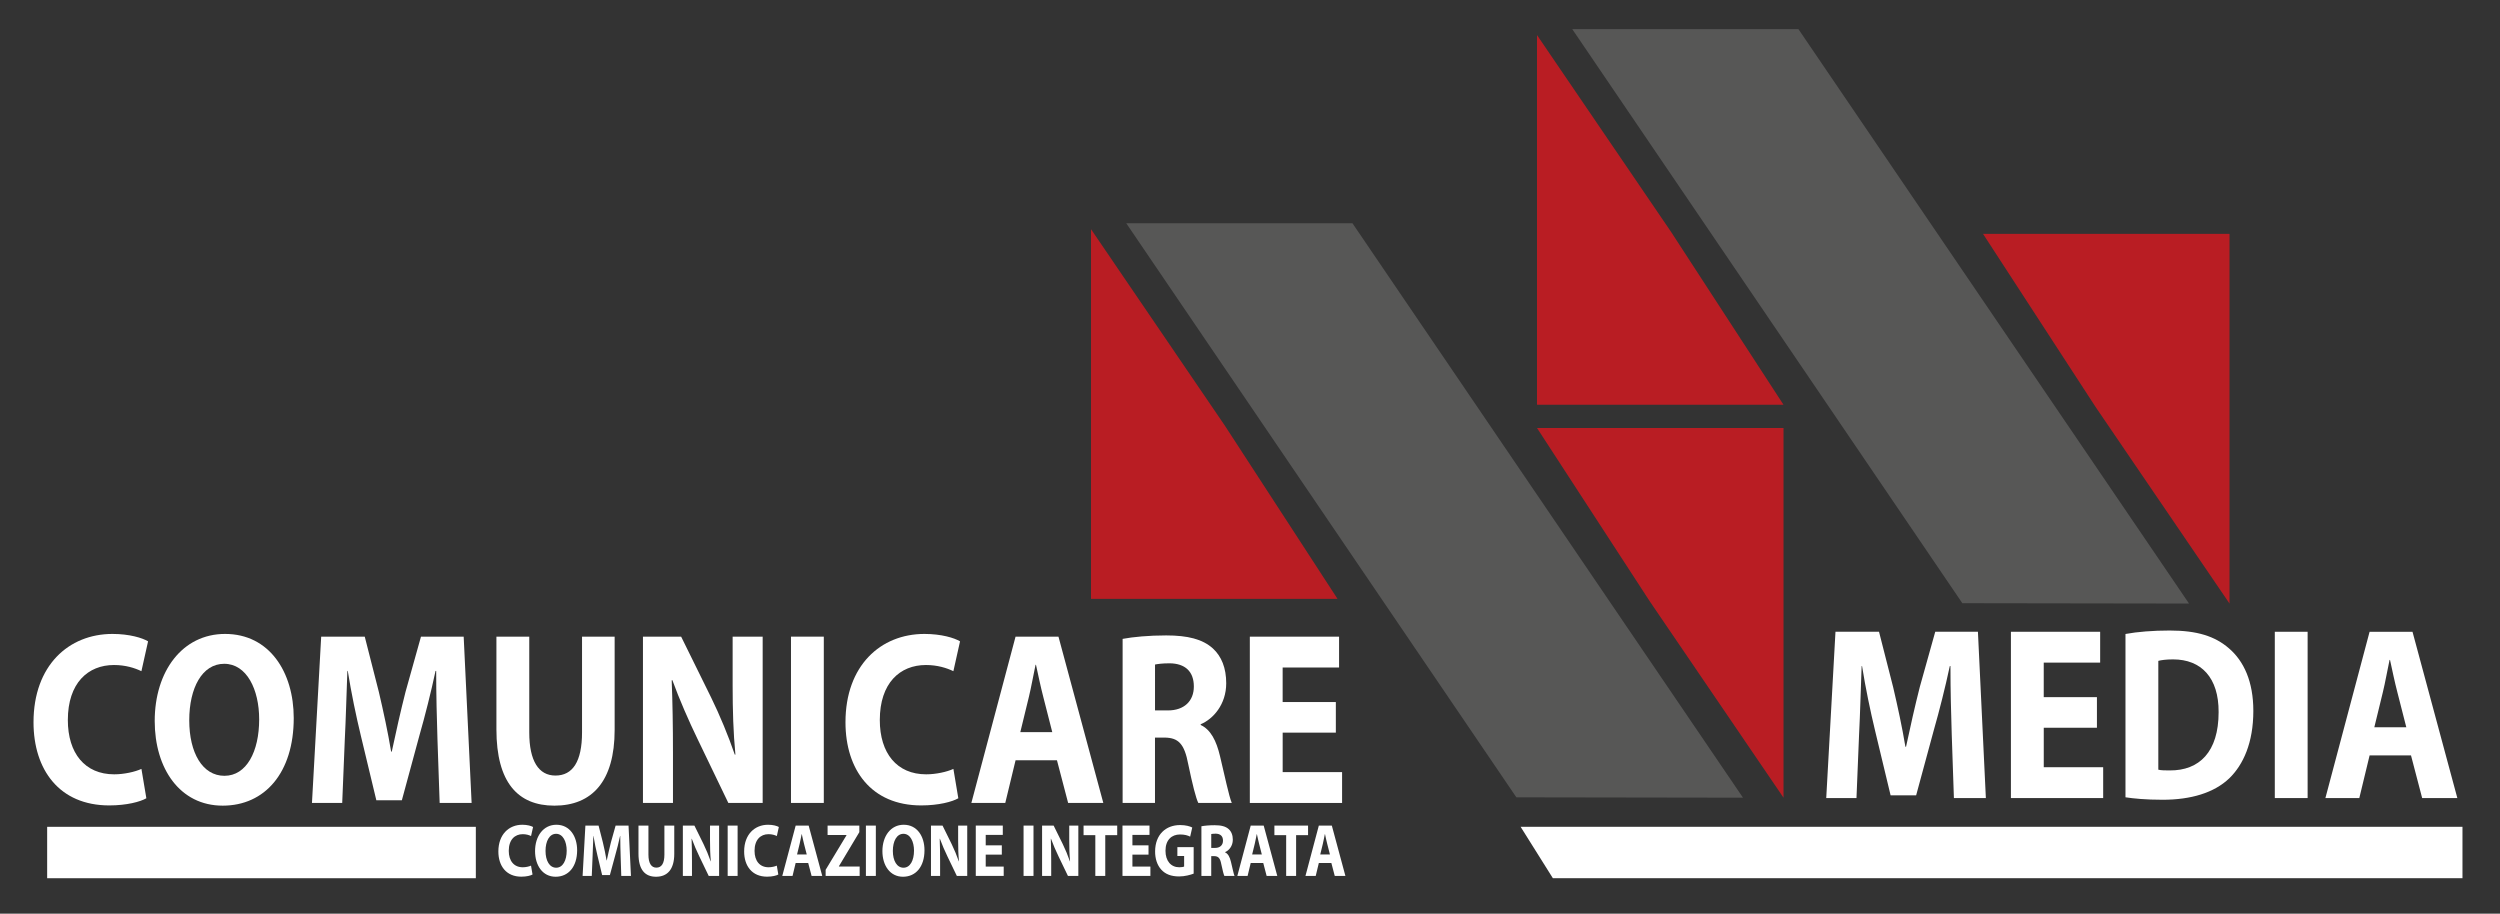 <?xml version="1.0" encoding="utf-8"?>
<!-- Generator: Adobe Illustrator 24.2.0, SVG Export Plug-In . SVG Version: 6.00 Build 0)  -->
<svg version="1.1" id="Livello_1" xmlns="http://www.w3.org/2000/svg" xmlns:xlink="http://www.w3.org/1999/xlink" x="0px" y="0px"
	 viewBox="0 0 1077.17 393.68" style="enable-background:new 0 0 1077.17 393.68;" xml:space="preserve">
<rect x="0" y="0" width="1077.17" height="393.68" fill="#333333" stroke="none"/>
<style type="text/css">
	.st0{fill:#575756;}
	.st1{fill:#B91D23;}
	.st2{fill:#FFFFFF;}
</style>
<g>
	<g>
		<g>
			<polygon class="st0" points="943.18,260.05 845.51,259.9 677.44,12.56 774.89,12.56 			"/>
			<polygon class="st1" points="719.92,99.78 768.46,174.4 662.25,174.4 662.25,15.11 			"/>
			<polygon class="st1" points="902.95,175.39 854.42,100.76 960.63,100.76 960.63,260.05 			"/>
			<polygon class="st0" points="751,343.7 653.35,343.54 485.27,96.2 582.73,96.2 			"/>
			<polygon class="st1" points="527.76,183.41 576.3,258.04 470.08,258.04 470.08,98.75 			"/>
			<polygon class="st1" points="710.79,259.03 662.25,184.41 768.46,184.41 768.46,343.7 			"/>
		</g>
		<g>
			<path class="st2" d="M63.06,343.95c-2.59,1.49-8.41,3.08-15.99,3.08c-21.54,0-32.63-15.42-32.63-35.83
				c0-24.45,15.16-38.06,34.02-38.06c7.3,0,12.85,1.7,15.34,3.19l-2.87,12.86c-2.87-1.38-6.84-2.66-11.83-2.66
				c-11.18,0-19.87,7.76-19.87,23.71c0,14.35,7.39,23.39,19.97,23.39c4.25,0,8.97-1.06,11.74-2.34L63.06,343.95z"/>
			<path class="st2" d="M126.56,309.39c0,23.49-12.39,37.74-30.6,37.74c-18.49,0-29.3-16.05-29.3-36.46
				c0-21.47,11.92-37.53,30.32-37.53C116.11,273.14,126.56,289.62,126.56,309.39z M81.54,310.35c0,14.03,5.73,23.92,15.16,23.92
				c9.52,0,14.97-10.42,14.97-24.34c0-12.86-5.36-23.92-15.07-23.92C87.09,286.01,81.54,296.43,81.54,310.35z"/>
			<path class="st2" d="M188.49,318.54c-0.28-8.61-0.55-19.03-0.55-29.45h-0.28c-1.94,9.14-4.53,19.35-6.93,27.75l-7.58,27.96h-11
				l-6.66-27.75c-2.03-8.4-4.16-18.6-5.64-27.96h-0.18c-0.37,9.67-0.65,20.73-1.11,29.66l-1.11,27.21h-13.03l3.97-71.65h18.77
				l6.1,23.92c1.94,8.29,3.88,17.22,5.27,25.62h0.28c1.76-8.29,3.88-17.75,5.92-25.73l6.66-23.81h18.4l3.42,71.65h-13.77
				L188.49,318.54z"/>
			<path class="st2" d="M228.04,274.31v41.25c0,12.33,4.07,18.6,11.28,18.6c7.39,0,11.46-5.95,11.46-18.6v-41.25h14.05v40.18
				c0,22.11-9.71,32.64-25.98,32.64c-15.71,0-24.96-9.99-24.96-32.85v-39.97H228.04z"/>
			<path class="st2" d="M277.03,345.96v-71.65h16.45l12.94,26.26c3.7,7.55,7.4,16.48,10.17,24.56h0.28
				c-0.92-9.46-1.2-19.14-1.2-29.87v-20.94h12.94v71.65h-14.79l-13.31-27.64c-3.7-7.65-7.76-16.9-10.82-25.3l-0.28,0.11
				c0.37,9.46,0.55,19.56,0.55,31.25v21.58H277.03z"/>
			<path class="st2" d="M354.95,274.31v71.65h-14.14v-71.65H354.95z"/>
			<path class="st2" d="M412.91,343.95c-2.59,1.49-8.41,3.08-15.99,3.08c-21.54,0-32.63-15.42-32.63-35.83
				c0-24.45,15.16-38.06,34.02-38.06c7.3,0,12.85,1.7,15.34,3.19l-2.87,12.86c-2.87-1.38-6.84-2.66-11.83-2.66
				c-11.19,0-19.87,7.76-19.87,23.71c0,14.35,7.4,23.39,19.97,23.39c4.25,0,8.97-1.06,11.74-2.34L412.91,343.95z"/>
			<path class="st2" d="M437.58,327.57l-4.44,18.39h-14.61l19.04-71.65h18.49l19.32,71.65h-15.16l-4.81-18.39H437.58z
				 M453.39,315.45l-3.88-15.2c-1.11-4.25-2.22-9.57-3.14-13.82h-0.18c-0.92,4.25-1.85,9.67-2.87,13.82l-3.7,15.2H453.39z"/>
			<path class="st2" d="M483.7,275.27c4.53-0.85,11.28-1.49,18.76-1.49c9.24,0,15.71,1.59,20.15,5.63c3.7,3.4,5.73,8.4,5.73,14.99
				c0,9.14-5.64,15.42-11,17.65v0.32c4.34,2.02,6.75,6.8,8.32,13.4c1.94,8.08,3.88,17.43,5.08,20.2h-14.42
				c-1.02-2.02-2.5-7.87-4.34-16.69c-1.66-8.93-4.34-11.38-10.08-11.48h-4.25v28.17H483.7V275.27z M497.66,306.1h5.55
				c7.02,0,11.18-4.04,11.18-10.31c0-6.59-3.88-9.89-10.35-9.99c-3.42,0-5.36,0.32-6.38,0.53V306.1z"/>
			<path class="st2" d="M575.58,315.67h-22.92v17.01h25.6v13.29h-39.75v-71.65h38.45v13.29h-24.31v14.88h22.92V315.67z"/>
		</g>
		<g>
			<path class="st2" d="M840.94,316.43c-0.28-8.61-0.55-19.03-0.55-29.45h-0.28c-1.94,9.14-4.53,19.35-6.93,27.75l-7.58,27.96h-11
				l-6.66-27.75c-2.03-8.4-4.16-18.6-5.64-27.96h-0.18c-0.37,9.67-0.65,20.73-1.11,29.66l-1.11,27.21h-13.03l3.98-71.65h18.76
				l6.1,23.92c1.94,8.29,3.88,17.22,5.27,25.62h0.28c1.76-8.29,3.88-17.75,5.92-25.73l6.66-23.81h18.39l3.42,71.65h-13.77
				L840.94,316.43z"/>
			<path class="st2" d="M903.51,313.56h-22.92v17.01h25.6v13.29h-39.75v-71.65h38.45v13.29h-24.31v14.88h22.92V313.56z"/>
			<path class="st2" d="M915.8,273.16c5.18-0.96,11.92-1.49,19.04-1.49c11.83,0,19.5,2.45,25.51,7.65
				c6.47,5.53,10.54,14.35,10.54,27c0,13.71-4.34,23.17-10.35,29.02c-6.56,6.27-16.55,9.25-28.75,9.25c-7.3,0-12.48-0.53-15.99-1.06
				V273.16z M929.95,331.63c1.2,0.32,3.14,0.32,4.9,0.32c12.76,0.11,21.08-7.97,21.08-25.09c0.09-14.88-7.49-22.75-19.6-22.75
				c-3.14,0-5.18,0.32-6.38,0.64V331.63z"/>
			<path class="st2" d="M994.28,272.21v71.65h-14.14v-71.65H994.28z"/>
			<path class="st2" d="M1020.99,325.47l-4.44,18.39h-14.61l19.04-71.65h18.49l19.32,71.65h-15.16l-4.81-18.39H1020.99z
				 M1036.8,313.35l-3.88-15.2c-1.11-4.25-2.22-9.57-3.14-13.82h-0.19c-0.92,4.25-1.85,9.67-2.87,13.82l-3.7,15.2H1036.8z"/>
		</g>
	</g>
	<g>
		<path class="st2" d="M229.45,376.8c-0.78,0.45-2.55,0.93-4.84,0.93c-6.52,0-9.88-4.67-9.88-10.85c0-7.4,4.59-11.52,10.3-11.52
			c2.21,0,3.89,0.51,4.65,0.97l-0.87,3.89c-0.87-0.42-2.07-0.8-3.58-0.8c-3.39,0-6.02,2.35-6.02,7.18c0,4.34,2.24,7.08,6.04,7.08
			c1.29,0,2.71-0.32,3.55-0.71L229.45,376.8z"/>
		<path class="st2" d="M248.67,366.34c0,7.11-3.75,11.42-9.26,11.42c-5.6,0-8.87-4.86-8.87-11.04c0-6.5,3.61-11.36,9.18-11.36
			C245.51,355.36,248.67,360.35,248.67,366.34z M235.05,366.63c0,4.25,1.74,7.24,4.59,7.24c2.88,0,4.53-3.15,4.53-7.37
			c0-3.89-1.62-7.24-4.56-7.24C236.73,359.26,235.05,362.41,235.05,366.63z"/>
		<path class="st2" d="M267.42,369.1c-0.08-2.61-0.17-5.76-0.17-8.91h-0.08c-0.59,2.77-1.37,5.86-2.1,8.4l-2.29,8.46h-3.33
			l-2.02-8.4c-0.62-2.54-1.26-5.63-1.71-8.46h-0.06c-0.11,2.93-0.2,6.28-0.34,8.98l-0.34,8.24h-3.95l1.2-21.69h5.68l1.85,7.24
			c0.59,2.51,1.18,5.21,1.6,7.76h0.08c0.53-2.51,1.18-5.37,1.79-7.79l2.02-7.21h5.57l1.04,21.69h-4.17L267.42,369.1z"/>
		<path class="st2" d="M279.39,355.72v12.49c0,3.73,1.23,5.63,3.41,5.63c2.24,0,3.47-1.8,3.47-5.63v-12.49h4.25v12.16
			c0,6.69-2.94,9.88-7.86,9.88c-4.76,0-7.56-3.02-7.56-9.94v-12.1H279.39z"/>
		<path class="st2" d="M294.22,377.41v-21.69h4.98l3.92,7.95c1.12,2.29,2.24,4.99,3.08,7.43h0.08c-0.28-2.86-0.36-5.79-0.36-9.04
			v-6.34h3.92v21.69h-4.48l-4.03-8.37c-1.12-2.32-2.35-5.12-3.27-7.66l-0.08,0.03c0.11,2.86,0.17,5.92,0.17,9.46v6.53H294.22z"/>
		<path class="st2" d="M317.81,355.72v21.69h-4.28v-21.69H317.81z"/>
		<path class="st2" d="M335.35,376.8c-0.78,0.45-2.55,0.93-4.84,0.93c-6.52,0-9.88-4.67-9.88-10.85c0-7.4,4.59-11.52,10.3-11.52
			c2.21,0,3.89,0.51,4.65,0.97l-0.87,3.89c-0.87-0.42-2.07-0.8-3.58-0.8c-3.39,0-6.02,2.35-6.02,7.18c0,4.34,2.24,7.08,6.04,7.08
			c1.29,0,2.71-0.32,3.55-0.71L335.35,376.8z"/>
		<path class="st2" d="M342.82,371.84l-1.34,5.57h-4.42l5.77-21.69h5.6l5.85,21.69h-4.59l-1.46-5.57H342.82z M347.6,368.17
			l-1.18-4.6c-0.34-1.29-0.67-2.9-0.95-4.18h-0.06c-0.28,1.29-0.56,2.93-0.87,4.18l-1.12,4.6H347.6z"/>
		<path class="st2" d="M355.74,374.77l8.98-14.87v-0.13h-8.14v-4.05h13.68v2.83l-8.79,14.67v0.13h8.93v4.05h-14.66V374.77z"/>
		<path class="st2" d="M377.37,355.72v21.69h-4.28v-21.69H377.37z"/>
		<path class="st2" d="M398.33,366.34c0,7.11-3.75,11.42-9.26,11.42c-5.6,0-8.87-4.86-8.87-11.04c0-6.5,3.61-11.36,9.18-11.36
			C395.17,355.36,398.33,360.35,398.33,366.34z M384.7,366.63c0,4.25,1.74,7.24,4.59,7.24c2.88,0,4.53-3.15,4.53-7.37
			c0-3.89-1.62-7.24-4.56-7.24C386.38,359.26,384.7,362.41,384.7,366.63z"/>
		<path class="st2" d="M401.13,377.41v-21.69h4.98l3.92,7.95c1.12,2.29,2.24,4.99,3.08,7.43h0.08c-0.28-2.86-0.36-5.79-0.36-9.04
			v-6.34h3.92v21.69h-4.48l-4.03-8.37c-1.12-2.32-2.35-5.12-3.27-7.66l-0.08,0.03c0.11,2.86,0.17,5.92,0.17,9.46v6.53H401.13z"/>
		<path class="st2" d="M431.65,368.23h-6.94v5.15h7.75v4.02h-12.03v-21.69h11.64v4.02h-7.36v4.5h6.94V368.23z"/>
		<path class="st2" d="M445.3,355.72v21.69h-4.28v-21.69H445.3z"/>
		<path class="st2" d="M449,377.41v-21.69h4.98l3.92,7.95c1.12,2.29,2.24,4.99,3.08,7.43h0.08c-0.28-2.86-0.36-5.79-0.36-9.04v-6.34
			h3.92v21.69h-4.48l-4.03-8.37c-1.12-2.32-2.35-5.12-3.27-7.66l-0.08,0.03c0.11,2.86,0.17,5.92,0.17,9.46v6.53H449z"/>
		<path class="st2" d="M471.94,359.84h-5.07v-4.12h14.5v4.12h-5.15v17.57h-4.28V359.84z"/>
		<path class="st2" d="M494.86,368.23h-6.94v5.15h7.75v4.02h-12.03v-21.69h11.64v4.02h-7.36v4.5h6.94V368.23z"/>
		<path class="st2" d="M514.33,376.41c-1.32,0.52-3.81,1.22-6.3,1.22c-3.44,0-5.93-1-7.67-2.93c-1.74-1.87-2.69-4.7-2.66-7.88
			c0.03-7.21,4.59-11.33,10.77-11.33c2.43,0,4.31,0.55,5.23,1.06l-0.9,3.93c-1.04-0.52-2.32-0.93-4.39-0.93
			c-3.55,0-6.24,2.32-6.24,7.02c0,4.47,2.43,7.11,5.93,7.11c0.98,0,1.76-0.13,2.1-0.32v-4.54h-2.91v-3.83h7.02V376.41z"/>
		<path class="st2" d="M517.66,356.01c1.37-0.26,3.41-0.45,5.68-0.45c2.8,0,4.76,0.48,6.1,1.71c1.12,1.03,1.74,2.54,1.74,4.54
			c0,2.77-1.71,4.67-3.33,5.34v0.1c1.32,0.61,2.04,2.06,2.52,4.05c0.59,2.45,1.18,5.28,1.54,6.11h-4.37
			c-0.31-0.61-0.76-2.38-1.32-5.05c-0.5-2.7-1.32-3.44-3.05-3.48h-1.29v8.53h-4.23V356.01z M521.88,365.34h1.68
			c2.13,0,3.39-1.22,3.39-3.12c0-2-1.18-2.99-3.13-3.02c-1.04,0-1.62,0.1-1.93,0.16V365.34z"/>
		<path class="st2" d="M538.89,371.84l-1.34,5.57h-4.42l5.76-21.69h5.6l5.85,21.69h-4.59l-1.45-5.57H538.89z M543.68,368.17
			l-1.17-4.6c-0.34-1.29-0.67-2.9-0.95-4.18h-0.06c-0.28,1.29-0.56,2.93-0.87,4.18l-1.12,4.6H543.68z"/>
		<path class="st2" d="M554.17,359.84h-5.07v-4.12h14.5v4.12h-5.15v17.57h-4.28V359.84z"/>
		<path class="st2" d="M568.24,371.84l-1.34,5.57h-4.42l5.76-21.69h5.6l5.85,21.69h-4.59l-1.46-5.57H568.24z M573.03,368.17
			l-1.18-4.6c-0.34-1.29-0.67-2.9-0.95-4.18h-0.06c-0.28,1.29-0.56,2.93-0.87,4.18l-1.12,4.6H573.03z"/>
	</g>
	<rect x="20.32" y="356.25" class="st2" width="184.7" height="22.15"/>
	<polygon class="st2" points="669.09,378.4 1061,378.4 1061,356.25 655.19,356.25 	"/>
</g>
</svg>
